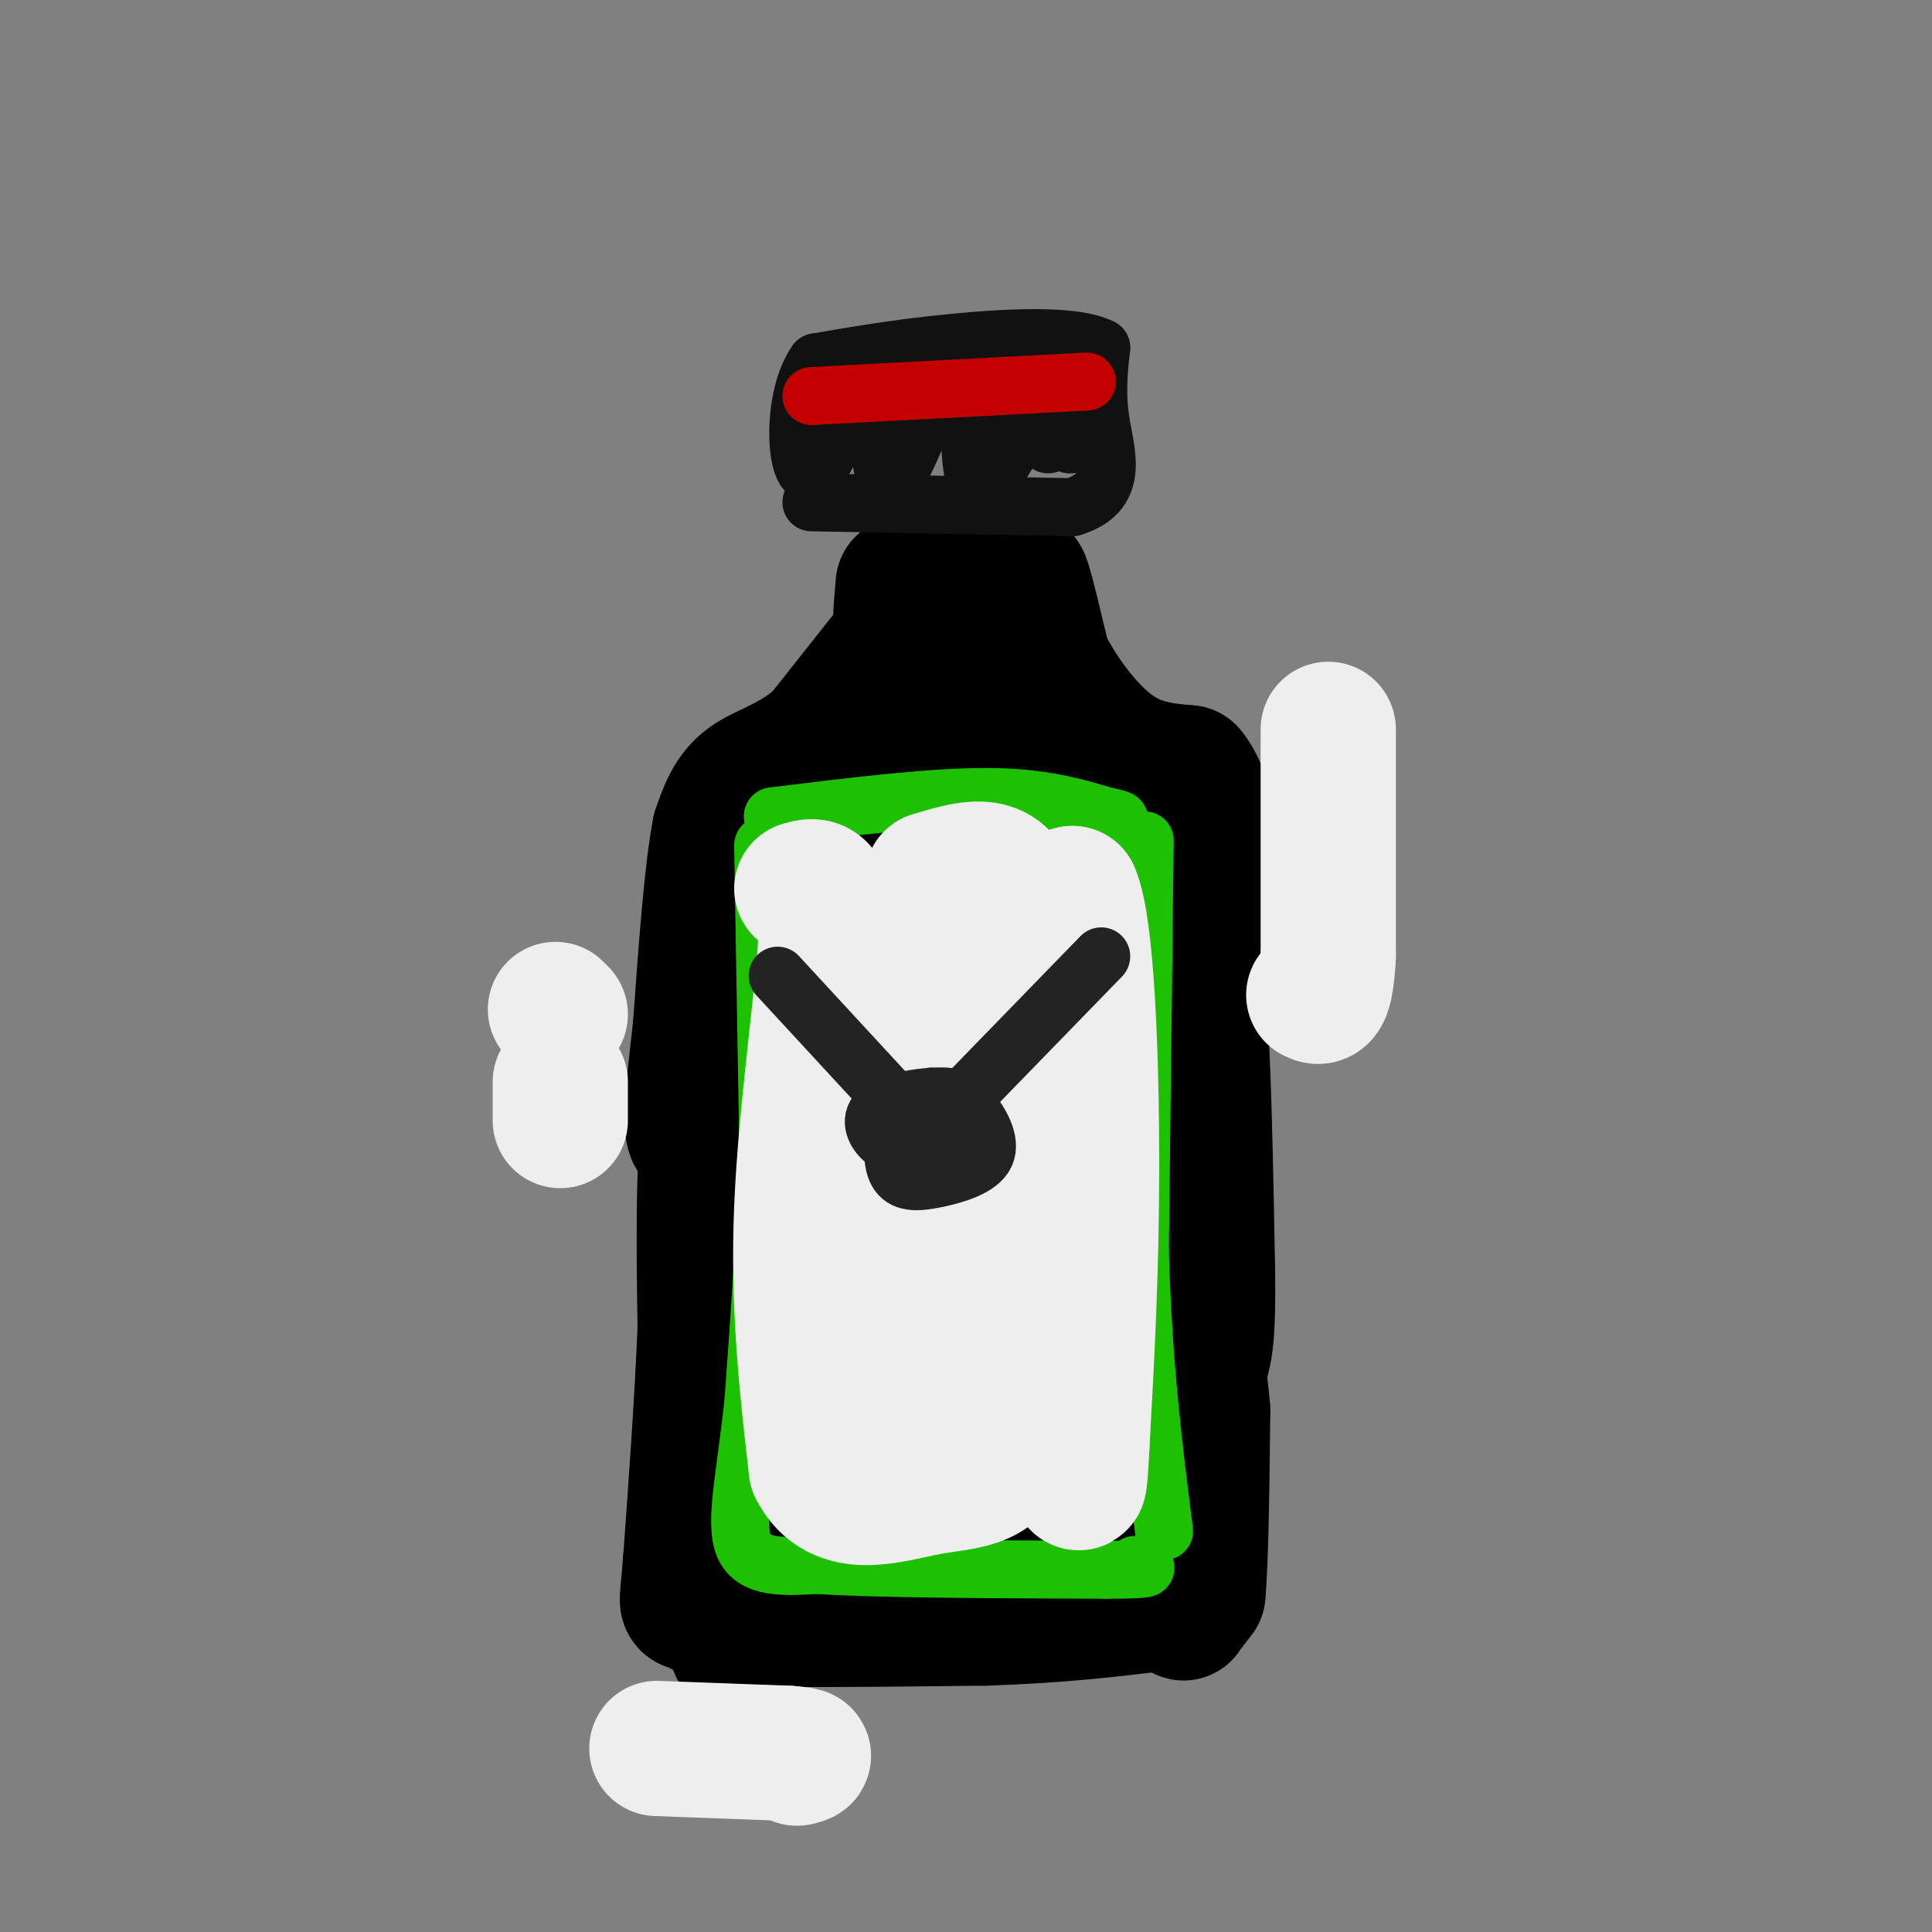<svg viewBox='0 0 400 400' version='1.1' xmlns='http://www.w3.org/2000/svg' xmlns:xlink='http://www.w3.org/1999/xlink'><rect x="0" y="0" width="400" height="400" fill="#808080" stroke="none"/><g fill='none' stroke='rgb(0,0,0)' stroke-width='28' stroke-linecap='round' stroke-linejoin='round'><path d='M184,149c0.000,0.000 -9.000,17.000 -9,17'/><path d='M175,166c-4.778,4.778 -12.222,8.222 -16,12c-3.778,3.778 -3.889,7.889 -4,12'/><path d='M155,190c-2.000,8.333 -5.000,23.167 -8,38'/><path d='M147,228c-1.500,14.167 -1.250,30.583 -1,47'/><path d='M146,275c-0.667,15.833 -1.833,31.917 -3,48'/><path d='M143,323c-0.733,9.333 -1.067,8.667 0,9c1.067,0.333 3.533,1.667 6,3'/><path d='M149,335c10.167,0.500 32.583,0.250 55,0'/><path d='M204,335c15.167,-0.500 25.583,-1.750 36,-3'/><path d='M240,332c6.578,0.156 5.022,2.044 5,2c-0.022,-0.044 1.489,-2.022 3,-4'/><path d='M248,330c0.667,-7.000 0.833,-22.500 1,-38'/><path d='M249,292c-1.000,-12.333 -4.000,-24.167 -7,-36'/><path d='M242,256c-1.167,-15.000 -0.583,-34.500 0,-54'/><path d='M242,202c0.000,-14.356 0.000,-23.244 1,-22c1.000,1.244 3.000,12.622 5,24'/><path d='M248,204c1.167,13.833 1.583,36.417 2,59'/><path d='M250,263c0.167,12.833 -0.417,15.417 -1,18'/><path d='M187,121c-0.500,5.750 -1.000,11.500 0,12c1.000,0.500 3.500,-4.250 6,-9'/><path d='M193,124c1.289,-2.333 1.511,-3.667 4,-4c2.489,-0.333 7.244,0.333 12,1'/><path d='M209,121c2.356,-0.556 2.244,-2.444 3,0c0.756,2.444 2.378,9.222 4,16'/><path d='M216,137c3.022,6.267 8.578,13.933 14,18c5.422,4.067 10.711,4.533 16,5'/><path d='M246,160c3.500,4.000 4.250,11.500 5,19'/><path d='M251,179c1.000,5.000 1.000,8.000 1,11'/><path d='M189,129c0.000,0.000 -19.000,24.000 -19,24'/><path d='M170,153c-6.022,5.289 -11.578,6.511 -15,9c-3.422,2.489 -4.711,6.244 -6,10'/><path d='M149,172c-1.667,8.500 -2.833,24.750 -4,41'/><path d='M145,213c-1.511,13.444 -3.289,26.556 1,21c4.289,-5.556 14.644,-29.778 25,-54'/><path d='M171,180c6.721,-12.767 11.022,-17.683 12,-15c0.978,2.683 -1.367,12.967 -2,19c-0.633,6.033 0.445,7.817 3,-3c2.555,-10.817 6.587,-34.233 9,-42c2.413,-7.767 3.206,0.117 4,8'/><path d='M197,147c3.775,5.439 11.214,15.035 14,17c2.786,1.965 0.921,-3.703 0,-7c-0.921,-3.297 -0.896,-4.224 2,2c2.896,6.224 8.664,19.599 12,25c3.336,5.401 4.239,2.829 5,-1c0.761,-3.829 1.381,-8.914 2,-14'/><path d='M232,169c-1.862,1.324 -7.517,11.636 -10,22c-2.483,10.364 -1.794,20.782 -1,20c0.794,-0.782 1.692,-12.764 1,-19c-0.692,-6.236 -2.973,-6.726 -5,-10c-2.027,-3.274 -3.801,-9.331 -9,-4c-5.199,5.331 -13.823,22.051 -17,30c-3.177,7.949 -0.908,7.128 1,7c1.908,-0.128 3.454,0.436 5,1'/><path d='M197,216c3.112,-0.731 8.391,-3.058 12,-6c3.609,-2.942 5.547,-6.500 7,-11c1.453,-4.500 2.420,-9.944 1,-14c-1.420,-4.056 -5.226,-6.724 -8,-8c-2.774,-1.276 -4.514,-1.158 -10,10c-5.486,11.158 -14.717,33.357 -17,41c-2.283,7.643 2.383,0.730 5,-6c2.617,-6.730 3.186,-13.278 3,-17c-0.186,-3.722 -1.127,-4.617 -3,-7c-1.873,-2.383 -4.678,-6.252 -10,2c-5.322,8.252 -13.161,28.626 -21,49'/><path d='M156,249c-2.599,8.605 1.402,5.618 4,5c2.598,-0.618 3.792,1.134 6,-1c2.208,-2.134 5.428,-8.155 8,-17c2.572,-8.845 4.494,-20.514 1,-15c-3.494,5.514 -12.406,28.210 -16,40c-3.594,11.790 -1.872,12.673 -1,15c0.872,2.327 0.894,6.098 4,4c3.106,-2.098 9.298,-10.065 14,-20c4.702,-9.935 7.915,-21.839 8,-24c0.085,-2.161 -2.957,5.419 -6,13'/><path d='M178,249c-6.268,12.224 -18.938,36.283 -24,57c-5.062,20.717 -2.517,38.093 0,36c2.517,-2.093 5.004,-23.654 9,-40c3.996,-16.346 9.499,-27.478 12,-21c2.501,6.478 2.000,30.565 3,40c1.000,9.435 3.500,4.217 6,-1'/><path d='M184,320c3.523,-5.927 9.330,-20.244 12,-34c2.670,-13.756 2.204,-26.949 1,-22c-1.204,4.949 -3.145,28.041 -2,38c1.145,9.959 5.376,6.785 8,5c2.624,-1.785 3.642,-2.179 5,-9c1.358,-6.821 3.058,-20.067 3,-34c-0.058,-13.933 -1.874,-28.552 -3,-30c-1.126,-1.448 -1.563,10.276 -2,22'/><path d='M206,256c-0.574,9.158 -1.008,21.053 0,20c1.008,-1.053 3.457,-15.052 5,-28c1.543,-12.948 2.178,-24.843 -1,-25c-3.178,-0.157 -10.169,11.424 -14,21c-3.831,9.576 -4.501,17.146 -4,21c0.501,3.854 2.172,3.992 5,5c2.828,1.008 6.813,2.886 12,0c5.187,-2.886 11.576,-10.536 16,-17c4.424,-6.464 6.883,-11.740 8,-17c1.117,-5.260 0.890,-10.503 0,-14c-0.890,-3.497 -2.445,-5.249 -4,-7'/><path d='M229,215c-0.408,-6.978 0.571,-20.922 -1,-3c-1.571,17.922 -5.692,67.710 -7,87c-1.308,19.290 0.198,8.083 2,2c1.802,-6.083 3.901,-7.041 6,-8'/><path d='M229,293c-2.060,5.738 -10.208,24.083 -13,28c-2.792,3.917 -0.226,-6.595 4,-11c4.226,-4.405 10.113,-2.702 16,-1'/><path d='M236,309c2.500,-0.667 0.750,-1.833 -1,-3'/><path d='M234,304c0.000,0.000 0.100,0.100 0.1,0.1'/></g>
<g fill='none' stroke='rgb(238,238,238)' stroke-width='28' stroke-linecap='round' stroke-linejoin='round'><path d='M136,362c0.000,0.000 27.000,1.000 27,1'/><path d='M163,363c4.833,0.333 3.417,0.667 2,1'/><path d='M275,151c0.000,0.000 0.000,47.000 0,47'/><path d='M275,198c-0.500,9.167 -1.750,8.583 -3,8'/><path d='M115,209c0.000,0.000 1.000,1.000 1,1'/><path d='M116,224c0.000,0.000 0.000,8.000 0,8'/></g>
<g fill='none' stroke='rgb(30,193,1)' stroke-width='12' stroke-linecap='round' stroke-linejoin='round'><path d='M158,175c0.000,0.000 1.000,59.000 1,59'/><path d='M159,234c-0.333,19.167 -1.667,37.583 -3,56'/><path d='M156,290c-1.578,15.200 -4.022,25.200 -2,30c2.022,4.800 8.511,4.400 15,4'/><path d='M169,324c12.500,0.833 36.250,0.917 60,1'/><path d='M229,325c11.000,0.000 8.500,-0.500 6,-1'/><path d='M237,174c0.000,0.000 -1.000,85.000 -1,85'/><path d='M236,259c0.667,23.833 2.833,40.917 5,58'/><path d='M160,169c16.250,-2.000 32.500,-4.000 44,-4c11.500,0.000 18.250,2.000 25,4'/><path d='M229,169c4.333,0.833 2.667,0.917 1,1'/></g>
<g fill='none' stroke='rgb(17,17,17)' stroke-width='12' stroke-linecap='round' stroke-linejoin='round'><path d='M168,104c0.000,0.000 54.000,1.000 54,1'/><path d='M222,105c9.733,-2.911 7.067,-10.689 6,-17c-1.067,-6.311 -0.533,-11.156 0,-16'/><path d='M228,72c-5.644,-2.889 -19.756,-2.111 -31,-1c-11.244,1.111 -19.622,2.556 -28,4'/><path d='M169,75c-5.250,7.369 -4.375,23.792 -1,23c3.375,-0.792 9.250,-18.798 12,-23c2.750,-4.202 2.375,5.399 2,15'/><path d='M182,90c0.525,5.878 0.837,13.072 4,8c3.163,-5.072 9.178,-22.411 12,-24c2.822,-1.589 2.452,12.572 3,20c0.548,7.428 2.014,8.122 5,4c2.986,-4.122 7.493,-13.061 12,-22'/><path d='M218,76c2.376,0.220 2.317,11.770 3,15c0.683,3.230 2.107,-1.861 3,-6c0.893,-4.139 1.255,-7.325 0,-6c-1.255,1.325 -4.128,7.163 -7,13'/></g>
<g fill='none' stroke='rgb(195,1,1)' stroke-width='12' stroke-linecap='round' stroke-linejoin='round'><path d='M168,82c0.000,0.000 57.000,-3.000 57,-3'/></g>
<g fill='none' stroke='rgb(238,238,238)' stroke-width='28' stroke-linecap='round' stroke-linejoin='round'><path d='M166,184c2.733,-0.800 5.467,-1.600 5,10c-0.467,11.600 -4.133,35.600 -5,56c-0.867,20.400 1.067,37.200 3,54'/><path d='M169,304c4.726,9.285 15.040,5.499 23,4c7.960,-1.499 13.566,-0.711 17,-9c3.434,-8.289 4.695,-25.654 5,-38c0.305,-12.346 -0.348,-19.673 -1,-27'/><path d='M213,234c-1.536,-5.869 -4.875,-7.042 -5,-16c-0.125,-8.958 2.964,-25.702 1,-33c-1.964,-7.298 -8.982,-5.149 -16,-3'/><path d='M193,182c-3.467,19.444 -4.133,69.556 -3,93c1.133,23.444 4.067,20.222 7,17'/><path d='M197,292c3.095,1.857 7.333,-2.000 9,-20c1.667,-18.000 0.762,-50.143 3,-67c2.238,-16.857 7.619,-18.429 13,-20'/><path d='M222,185c3.000,6.756 4.000,33.644 4,56c0.000,22.356 -1.000,40.178 -2,58'/><path d='M224,299c-0.500,10.667 -0.750,8.333 -1,6'/><path d='M223,305c0.000,0.000 0.100,0.100 0.1,0.1'/></g>
<g fill='none' stroke='rgb(35,35,35)' stroke-width='12' stroke-linecap='round' stroke-linejoin='round'><path d='M161,202c0.000,0.000 24.000,26.000 24,26'/><path d='M228,198c0.000,0.000 -35.000,36.000 -35,36'/><path d='M193,227c-2.801,1.993 -5.603,3.985 -7,7c-1.397,3.015 -1.390,7.051 0,9c1.390,1.949 4.163,1.810 8,1c3.837,-0.810 8.738,-2.290 10,-5c1.262,-2.710 -1.115,-6.649 -3,-9c-1.885,-2.351 -3.278,-3.115 -7,-3c-3.722,0.115 -9.771,1.108 -12,3c-2.229,1.892 -0.637,4.683 1,6c1.637,1.317 3.318,1.158 5,1'/></g>
</svg>